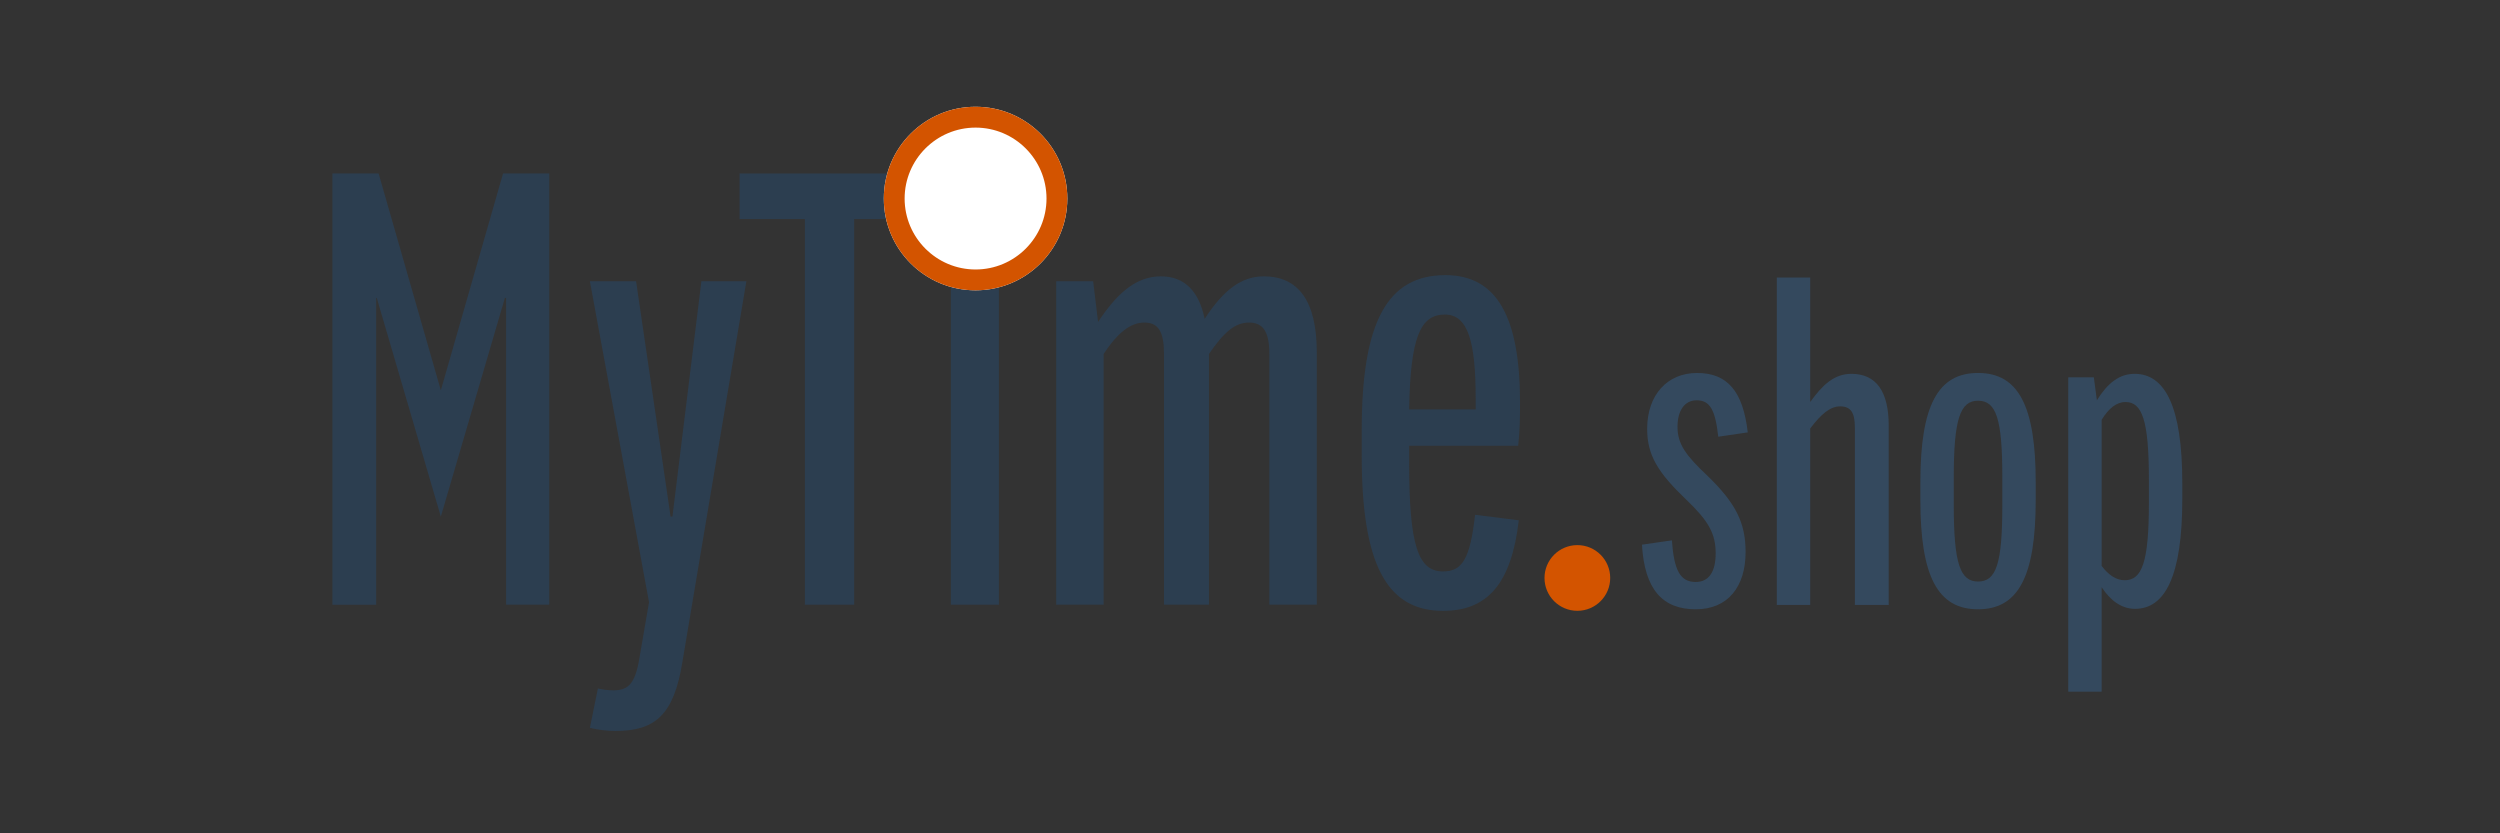 <?xml version="1.0" encoding="utf-8"?>
<!-- Generator: Adobe Illustrator 24.0.1, SVG Export Plug-In . SVG Version: 6.00 Build 0)  -->
<svg version="1.1" xmlns="http://www.w3.org/2000/svg" xmlns:xlink="http://www.w3.org/1999/xlink" x="0px" y="0px"
	 viewBox="0 0 480 160" enable-background="new 0 0 480 160" xml:space="preserve">
<rect x="0" y="0" width="480" height="160" fill="#333333" stroke="none"/>
<g id="Layer_1">
	<g>
		<circle fill="#D35400" cx="302.852" cy="110.968" r="6.307"/>
	</g>
</g>
<g id="Layer_7">
</g>
<g id="Layer_4">
	<path fill="#2C3E50" d="M63.822,33.309h8.871L84.64,74.942l11.946-41.633h8.87v82.793h-8.279V57.201H96.94L84.64,99.189
		L72.338,57.201H72.22v58.902h-8.398V33.309z"/>
	<path fill="#2C3E50" d="M113.259,139.757l1.537-7.57c0.946,0.237,2.129,0.355,2.957,0.355c2.602,0,4.139-0.946,4.968-5.913
		l1.893-11l-11.355-61.621h8.87l6.624,45.182h0.355l5.559-45.182h8.635L131,127.22c-1.656,10.172-5.323,13.129-12.893,13.129
		C116.57,140.349,114.796,140.112,113.259,139.757z"/>
	<path fill="#2C3E50" d="M154.535,42.061h-12.537v-8.752h34.537v8.752h-12.537v74.041h-9.463V42.061z"/>
	<path fill="#2C3E50" d="M182.565,54.007h9.226v62.095h-9.226V54.007z"/>
	<path fill="#2C3E50" d="M202.789,54.007h7.096l0.946,7.806c3.667-5.56,7.333-8.754,12.065-8.754c4.613,0,7.333,2.958,8.398,8.162
		c3.548-5.441,6.978-8.162,11.355-8.162c6.623,0,10.172,4.732,10.172,14.548v48.494h-9.108V67.964c0-4.258-1.183-6.032-3.903-6.032
		s-4.85,1.892-7.689,6.032v48.138h-8.633V67.964c0-4.258-1.065-6.032-3.785-6.032c-2.602,0-5.087,1.892-7.806,6.032v48.138h-9.107
		V54.007z"/>
	<path fill="#2C3E50" d="M261.449,87.48v-4.85c0-20.935,4.968-29.805,16.085-29.805c9.935,0,14.311,8.161,14.311,24.483
		c0,2.365,0,5.204-0.355,8.279h-20.935v3.312c0,15.966,1.774,20.816,6.505,20.816c3.667,0,5.204-2.365,6.151-10.881l8.397,1.064
		c-1.418,12.183-6.031,17.387-14.548,17.387C266.298,117.285,261.449,108.415,261.449,87.48z M270.556,78.608h12.774
		c0-0.709,0-1.419,0-2.011c0-10.881-1.419-16.203-5.913-16.203C272.685,60.394,270.793,64.77,270.556,78.608z"/>
	<g>
		<path fill="#34495E" d="M315.256,104.579l5.745-0.832c0.416,5.744,1.581,7.993,4.578,7.993c2.498,0,3.83-1.915,3.83-5.496
			c0-3.83-1.415-6.243-5.578-10.24c-5.494-5.245-7.576-8.575-7.576-13.654c0-6.577,3.912-10.74,9.574-10.74
			c5.829,0,8.825,3.498,9.741,11.407l-5.662,0.832c-0.583-5.161-1.581-6.993-4.163-6.993c-2.247,0-3.663,1.914-3.663,5.079
			c0,3.329,1.582,5.494,5.744,9.408c5.412,5.245,7.327,8.991,7.327,14.652c0,6.577-3.331,10.99-9.575,10.99
			C319.252,116.984,315.755,113.238,315.256,104.579z"/>
		<path fill="#34495E" d="M341.15,53.293h6.41v23.895c2.332-3.247,4.58-5.412,7.91-5.412c4.828,0,7.16,3.497,7.16,9.907v34.468
			h-6.495V82.1c0-2.83-0.749-4.079-2.83-4.079c-1.915,0-3.664,1.499-5.745,4.245v33.886h-6.41V53.293z"/>
		<path fill="#34495E" d="M368.711,96.003v-3.413c0-14.654,3.331-20.981,11.072-20.981c7.743,0,11.073,6.328,11.073,20.981v3.413
			c0,14.654-3.331,20.98-11.073,20.98C372.042,116.984,368.711,110.657,368.711,96.003z M384.447,97.003v-5.412
			c0-11.156-1.166-14.654-4.663-14.654c-3.413,0-4.662,3.498-4.662,14.654v5.412c0,11.239,1.249,14.652,4.662,14.652
			C383.281,111.655,384.447,108.242,384.447,97.003z"/>
		<path fill="#34495E" d="M403.514,112.738v20.064h-6.41v-60.36h4.912l0.584,4.412c2.08-3.331,4.329-5.079,7.243-5.079
			c5.828,0,9.158,6.244,9.158,20.98v3.081c0,14.82-3.331,21.063-9.074,21.063C407.427,116.9,405.262,115.403,403.514,112.738z
			 M403.514,80.601v28.057c1.249,1.666,2.748,2.748,4.414,2.748c3.329,0,4.662-3.413,4.662-14.903V92.09
			c0-11.489-1.333-14.902-4.496-14.902C406.345,77.188,404.847,78.436,403.514,80.601z"/>
	</g>
</g>
<g id="Layer_5_copy">
	<g>
		<circle fill="#FFFFFF" cx="187.309" cy="38.121" r="17.621"/>
	</g>
</g>
<g id="Layer_5_copy_2">
	<g>
		<path fill="#D35400" d="M187.309,24.5c7.511,0,13.621,6.11,13.621,13.621s-6.11,13.621-13.621,13.621s-13.621-6.11-13.621-13.621
			S179.798,24.5,187.309,24.5 M187.309,20.5c-9.732,0-17.621,7.889-17.621,17.621s7.889,17.621,17.621,17.621
			c9.732,0,17.621-7.889,17.621-17.621S197.04,20.5,187.309,20.5L187.309,20.5z"/>
	</g>
</g>
<g id="Layer_6" display="none">
	<rect x="154" y="28.5" display="inline" fill="#34AEBB" width="21" height="2"/>
	
		<rect x="163.5" y="38" transform="matrix(6.123234e-17 -1 1 6.123234e-17 135 213)" display="inline" fill="#34AEBB" width="21" height="2"/>
</g>
</svg>
